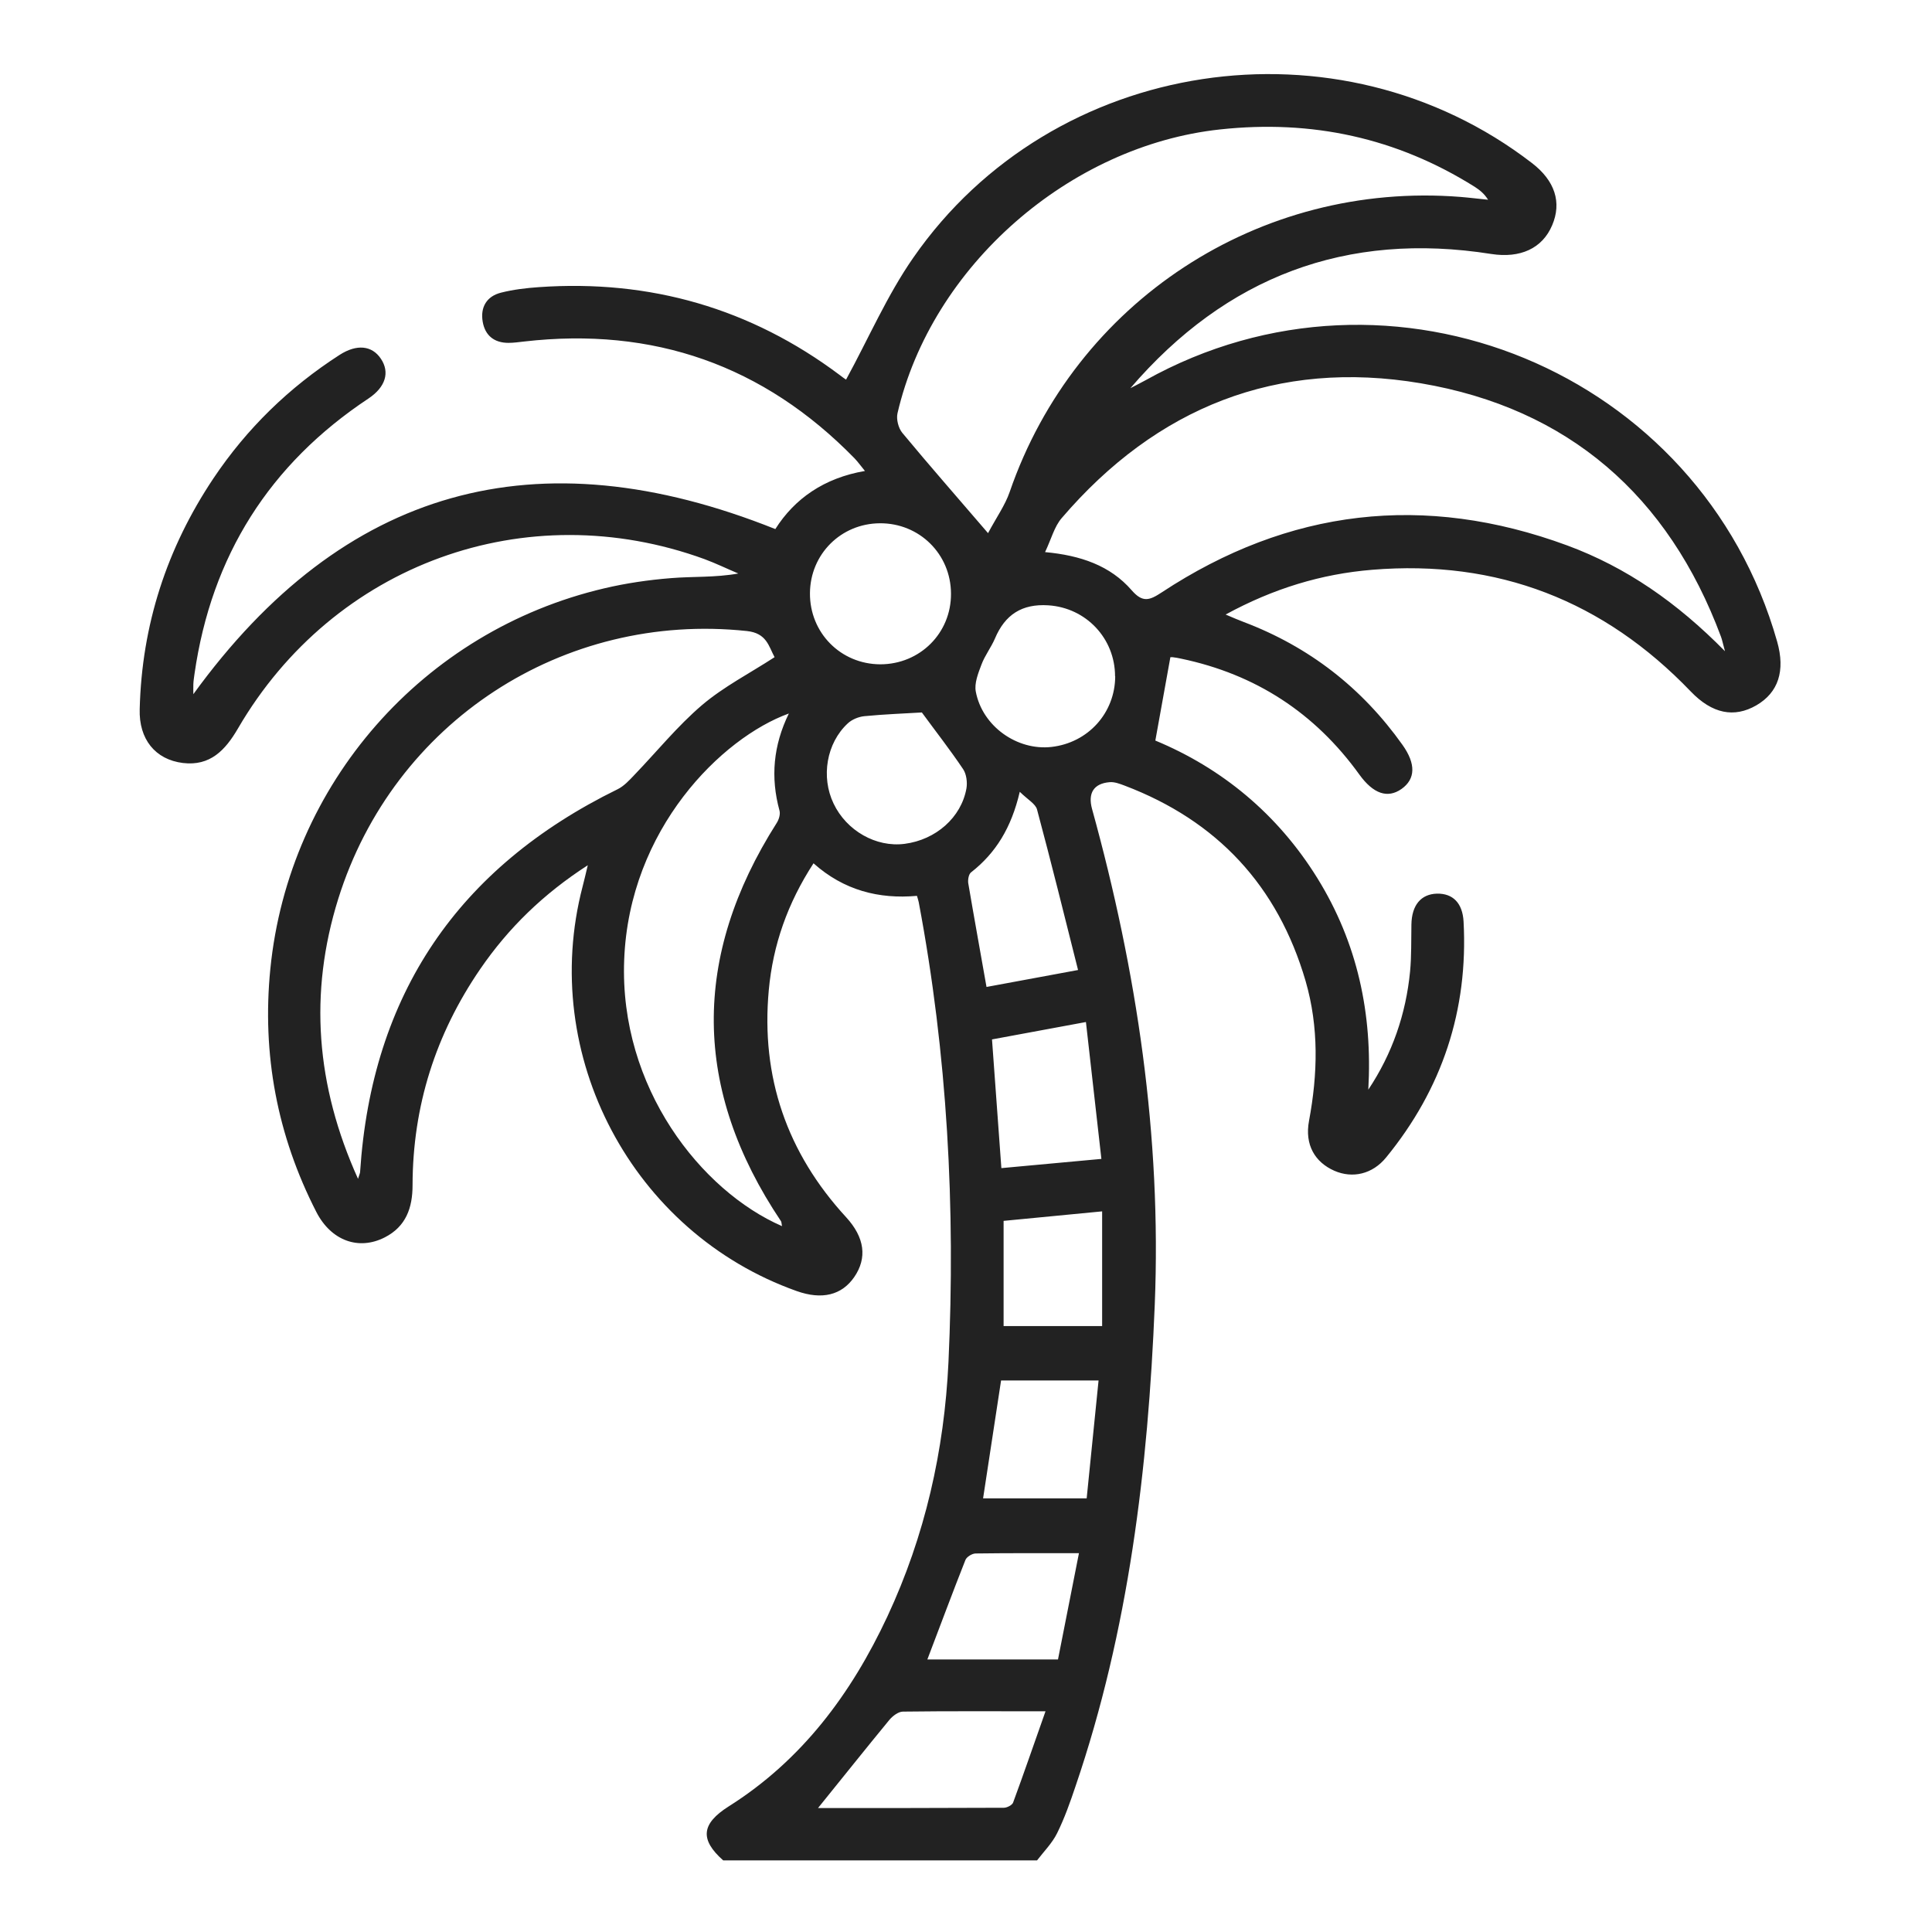 <?xml version="1.0" encoding="UTF-8"?>
<svg id="Calque_1" data-name="Calque 1" xmlns="http://www.w3.org/2000/svg" viewBox="0 0 130 130">
  <defs>
    <style>
      .cls-1 {
        fill: #222;
        stroke-width: 0px;
      }
    </style>
  </defs>
  <path class="cls-1" d="M48.66,125.18c-1.59-1.41-1.46-2.47.37-3.63,4.93-3.11,8.25-7.58,10.68-12.78,2.53-5.42,3.83-11.17,4.11-17.11.48-10.38-.07-20.72-2-30.95-.02-.11-.06-.22-.12-.43-2.56.23-4.92-.37-6.96-2.19-1.75,2.69-2.73,5.5-3.01,8.53-.54,5.85,1.22,10.95,5.2,15.28,1.26,1.37,1.43,2.75.55,4.03-.84,1.22-2.17,1.55-3.88.94-11.05-3.93-17.36-15.86-14.4-27.21.11-.41.2-.82.35-1.44-2.99,1.93-5.34,4.22-7.24,6.99-3,4.38-4.54,9.22-4.55,14.54,0,1.52-.44,2.78-1.87,3.51-1.76.9-3.61.22-4.6-1.7-2.64-5.15-3.67-10.62-3.1-16.36,1.24-12.46,10.27-22.75,22.46-25.61,1.48-.35,3-.57,4.51-.69,1.47-.12,2.96-.03,4.52-.31-.76-.32-1.5-.68-2.28-.97-12.01-4.37-24.94.32-31.39,11.4-.85,1.46-1.87,2.54-3.7,2.32-1.87-.23-2.97-1.61-2.91-3.62.14-5.66,1.82-10.83,4.96-15.53,2.25-3.36,5.09-6.12,8.49-8.31,1.15-.74,2.18-.64,2.78.26.61.91.32,1.9-.83,2.67-6.67,4.42-10.57,10.6-11.71,18.52-.03.23-.07.46-.08.7-.01.23,0,.47,0,.68,10.1-13.93,23.1-17.53,39.16-11.11,1.29-2.04,3.28-3.44,6.03-3.91-.28-.34-.47-.61-.7-.85-6.12-6.27-13.54-8.86-22.24-7.86-.35.04-.7.09-1.05.09-.95,0-1.57-.49-1.73-1.42-.17-.98.27-1.72,1.24-1.96.83-.21,1.69-.31,2.55-.37,7.47-.52,14.24,1.42,20.24,5.92.16.12.31.24.48.34.06.04.15.03-.08,0,1.54-2.82,2.78-5.71,4.55-8.25,9.38-13.51,28.6-16.39,41.62-6.36,1.55,1.19,2.02,2.65,1.36,4.19-.66,1.56-2.15,2.23-4.09,1.93-9.75-1.54-17.84,1.52-24.29,9.03.34-.18.69-.35,1.03-.54,16.51-9.21,37.34-.58,42.49,17.59.56,1.97.08,3.43-1.4,4.29-1.49.86-2.97.57-4.41-.93-5.86-6.11-13-8.89-21.45-8.19-3.41.28-6.64,1.26-9.85,3.01.52.22.86.37,1.21.5,4.41,1.67,7.96,4.43,10.69,8.27.91,1.28.88,2.3-.07,2.97-.93.65-1.89.33-2.83-.97-2.99-4.15-6.98-6.75-11.99-7.8-.19-.04-.38-.08-.58-.1-.11-.01-.23.02-.15.01-.33,1.84-.65,3.63-1.01,5.6,4.44,1.84,8.22,4.92,10.91,9.27,2.69,4.35,3.71,9.11,3.42,14.22,1.62-2.43,2.53-5.09,2.81-7.95.1-1.05.07-2.11.09-3.16.02-1.3.64-2.05,1.72-2.08,1.06-.02,1.72.62,1.79,1.88.32,5.96-1.44,11.26-5.21,15.87-.92,1.13-2.26,1.43-3.48.9-1.32-.58-2.01-1.76-1.71-3.36.59-3.16.67-6.3-.23-9.41-1.87-6.4-5.94-10.78-12.18-13.15-.32-.12-.68-.26-1.01-.23-1.07.09-1.47.74-1.18,1.8,3.02,10.92,4.68,22.03,4.22,33.37-.45,11.01-1.75,21.89-5.33,32.39-.36,1.07-.74,2.15-1.24,3.16-.33.67-.89,1.23-1.35,1.83h-21.13ZM116.07,43.82c-.15-.54-.19-.77-.27-.98-3.53-9.48-10.27-15.37-20.2-17.05-9.65-1.63-17.78,1.62-24.16,9.07-.5.58-.7,1.41-1.12,2.29,2.38.22,4.38.9,5.83,2.57.74.85,1.2.68,2.02.14,8.55-5.63,17.67-6.7,27.28-3.16,3.98,1.47,7.4,3.85,10.61,7.11ZM66.48,35.88c.57-1.07,1.15-1.88,1.46-2.78,4.41-12.8,16.79-20.92,30.33-19.85.62.05,1.24.13,1.86.19-.27-.43-.58-.66-.9-.87-5.26-3.3-10.96-4.53-17.14-3.86-10.11,1.09-19.4,9.18-21.7,19.1-.09.4.06.99.32,1.31,1.83,2.21,3.73,4.37,5.77,6.75ZM24.09,79.32c.1-.32.14-.39.14-.46.78-11.94,6.59-20.49,17.32-25.75.43-.21.79-.6,1.13-.96,1.51-1.57,2.9-3.29,4.55-4.7,1.47-1.25,3.23-2.15,4.89-3.23-.4-.74-.53-1.62-1.87-1.76-12.34-1.31-23.76,6.1-27.49,18.02-1.98,6.34-1.51,12.55,1.33,18.84ZM52.62,82.51c-.04-.2-.03-.28-.07-.34-5.95-8.87-6.01-17.79-.29-26.79.15-.23.26-.59.19-.84-.61-2.23-.42-4.38.63-6.53-4.51,1.63-10.75,7.77-11.08,16.59-.33,8.6,5.2,15.54,10.61,17.9ZM55.05,121.66c4.16,0,8.33,0,12.5-.02.21,0,.56-.18.62-.35.72-1.95,1.39-3.91,2.18-6.14-3.42,0-6.5-.02-9.59.02-.31,0-.69.29-.91.55-1.59,1.93-3.14,3.88-4.8,5.93ZM59.23,44.7c2.67,0,4.78-2.1,4.76-4.76-.01-2.66-2.13-4.75-4.79-4.73-2.62.02-4.68,2.08-4.7,4.7-.02,2.67,2.07,4.78,4.73,4.79ZM75.03,45.51c0-2.55-1.95-4.62-4.5-4.78-1.76-.11-2.9.62-3.58,2.23-.26.61-.68,1.14-.91,1.76-.22.58-.49,1.26-.38,1.82.44,2.33,2.78,3.98,5.09,3.72,2.47-.28,4.28-2.29,4.29-4.75ZM62.03,47.94c-1.17.07-2.53.12-3.87.25-.39.04-.83.22-1.11.48-1.44,1.33-1.82,3.61-.96,5.4.87,1.83,2.86,2.96,4.78,2.71,2.1-.27,3.81-1.77,4.16-3.73.07-.41,0-.96-.22-1.29-.88-1.31-1.85-2.55-2.78-3.82ZM62.4,111.66h8.79c.47-2.39.95-4.81,1.41-7.15-2.42,0-4.69-.01-6.95.02-.24,0-.61.23-.69.44-.86,2.17-1.67,4.36-2.56,6.69ZM74.11,77.98c-.35-3.12-.69-6.09-1.04-9.21-2.19.41-4.24.78-6.32,1.17.21,2.93.42,5.74.63,8.66,2.26-.21,4.39-.4,6.73-.62ZM68.62,53.27c-.57,2.44-1.62,4.13-3.28,5.43-.16.12-.22.49-.19.72.39,2.3.81,4.6,1.23,6.99,2.02-.37,3.99-.74,6.16-1.14-.93-3.7-1.81-7.26-2.76-10.8-.1-.38-.62-.66-1.16-1.19ZM73.93,92.89h-6.57c-.42,2.73-.81,5.34-1.21,7.93h6.97c.27-2.71.53-5.3.8-7.93ZM74.16,89.23v-7.72c-2.27.22-4.47.43-6.63.64v7.08h6.63Z"/>
</svg>